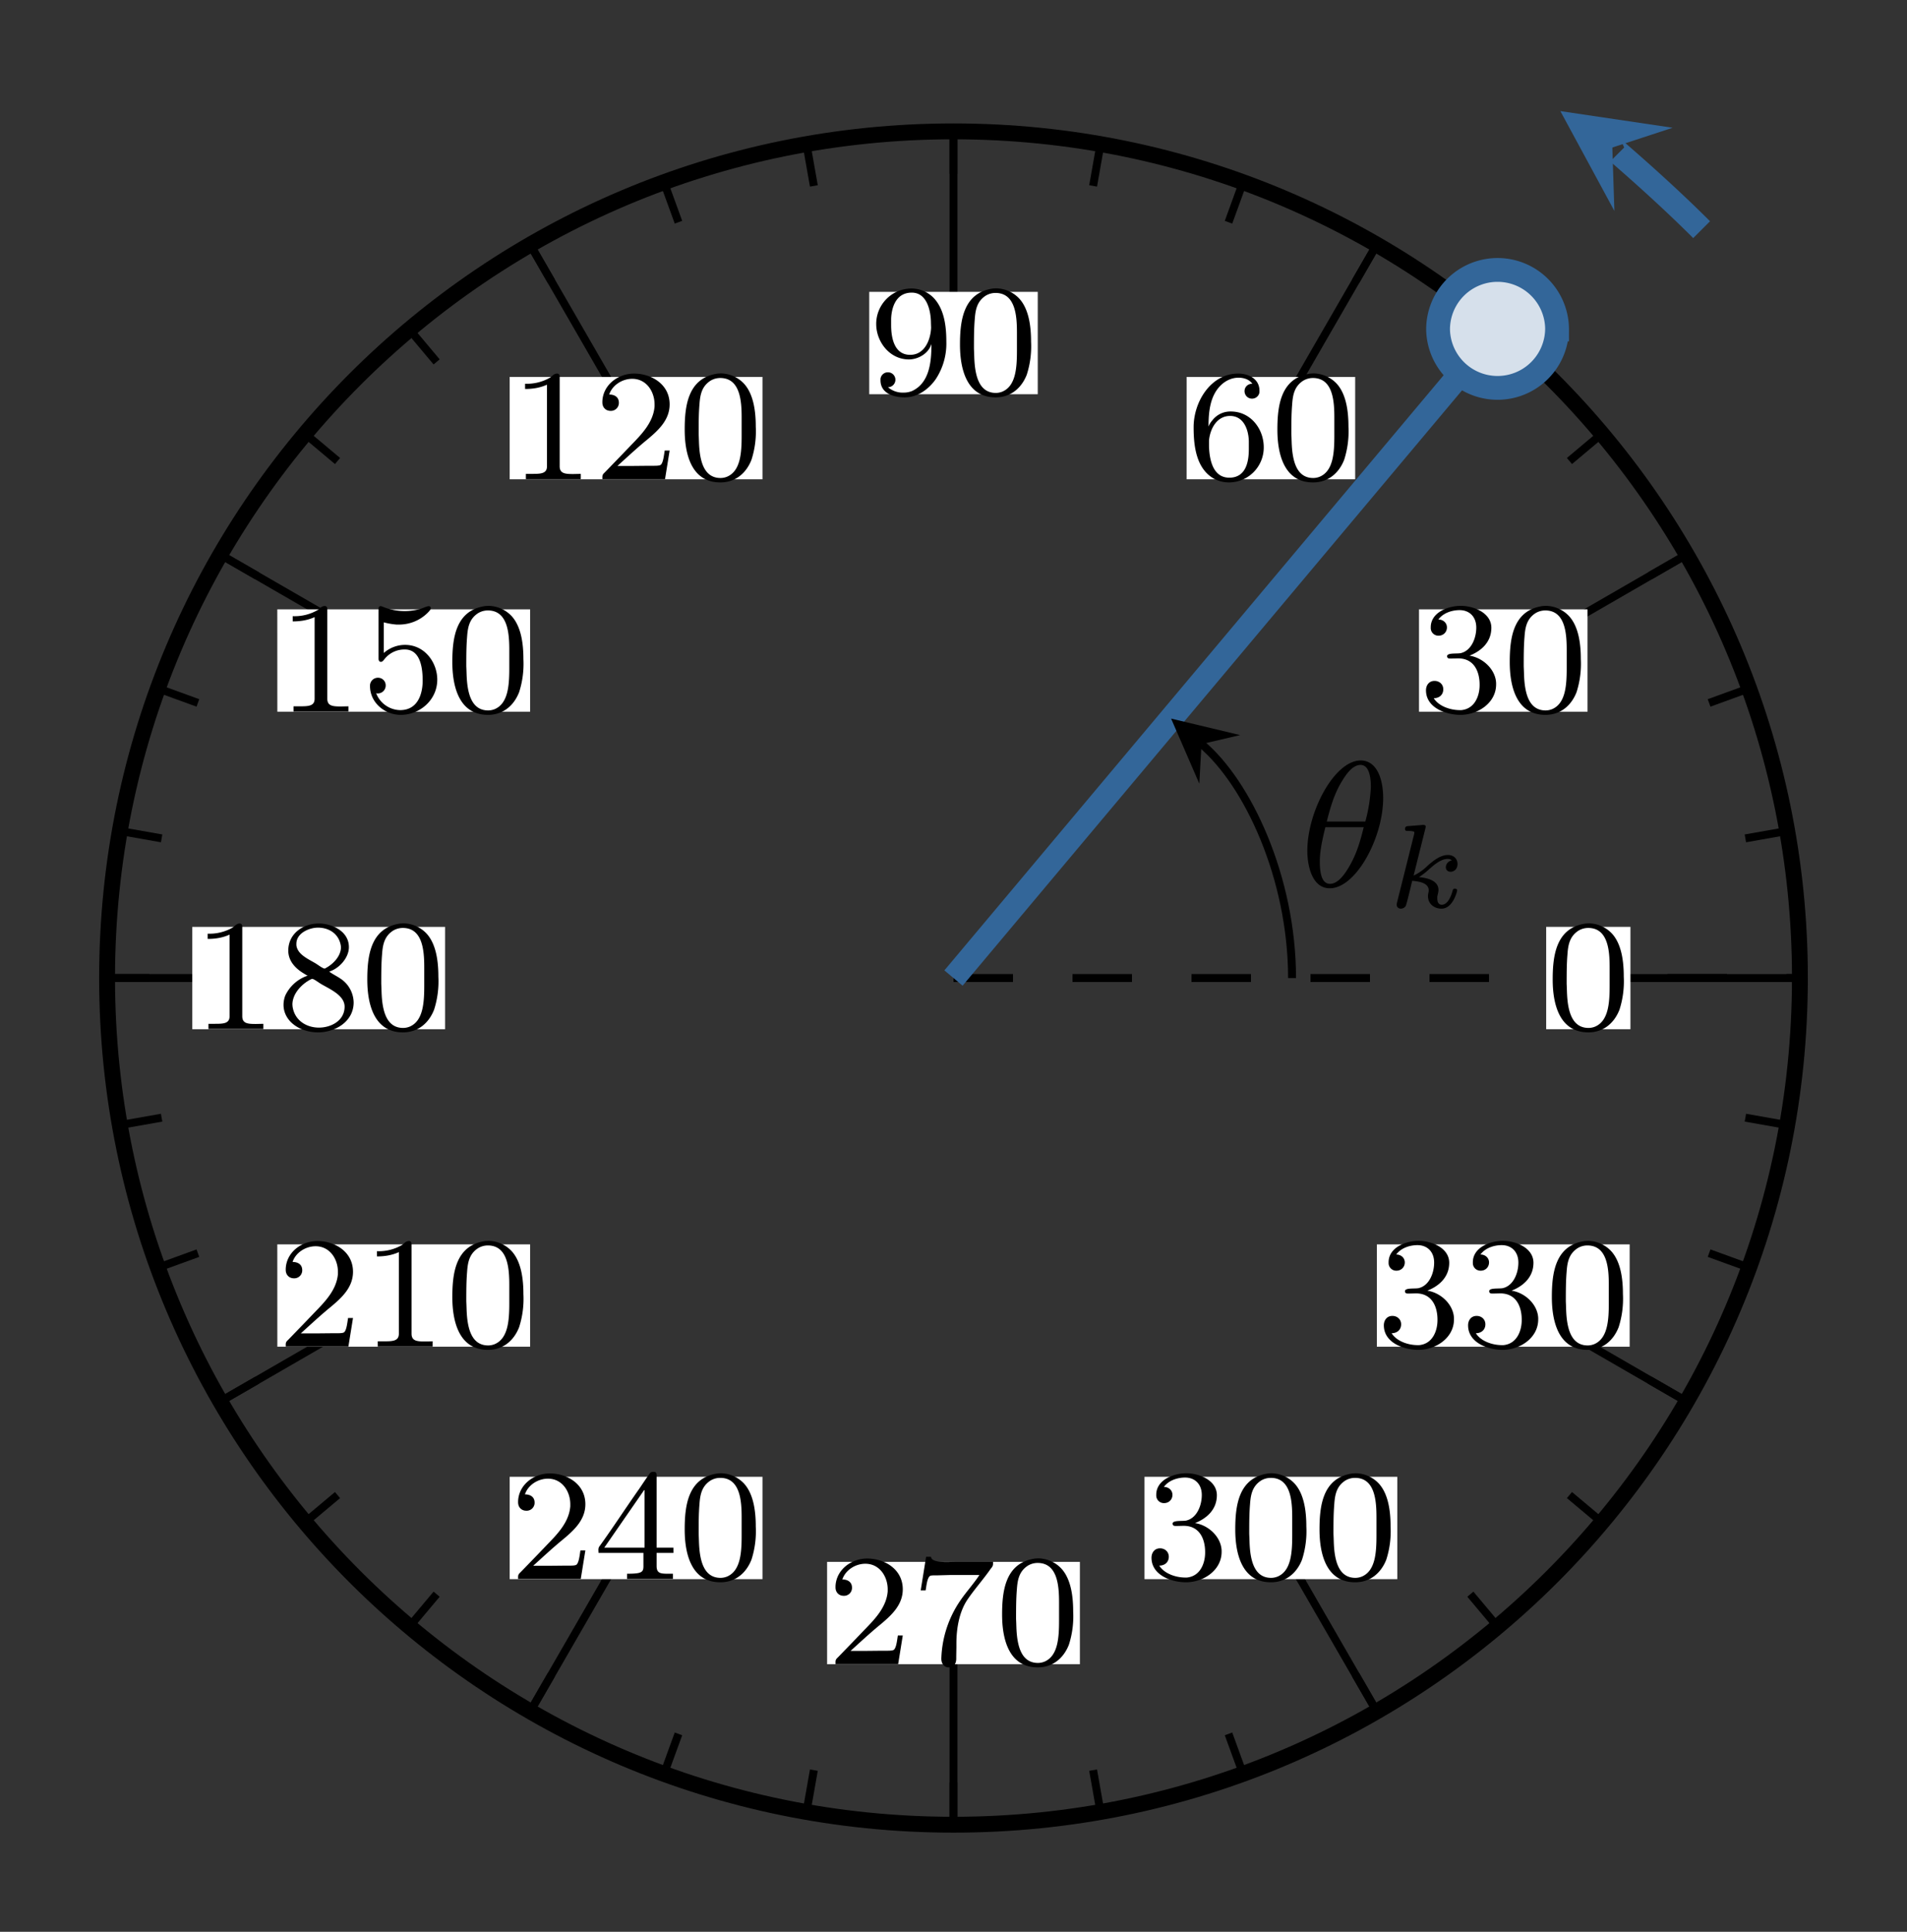<svg xmlns="http://www.w3.org/2000/svg" xmlns:xlink="http://www.w3.org/1999/xlink" width="127.732" height="129.355" viewBox="0 0 95.799 97.016"><rect x="0" y="0" width="95.799" height="97.016" fill="#333333" stroke="none"/><path stroke-width=".399" stroke-dasharray="2.989,2.989" stroke-miterlimit="10" fill="none" stroke="#000" d="M47.899 49.117h42.52"/><path stroke-width=".399" stroke-miterlimit="10" fill="none" stroke="#000" d="M88.293 49.117h2.126M87.68 42.103l2.094-.37M85.857 35.301l1.998-.727M82.881 28.92l1.842-1.063M78.842 23.152l1.629-1.367M73.864 18.174l1.367-1.629M68.096 14.135l1.063-1.842M61.715 11.16l.727-2M54.913 9.337l.37-2.095M47.899 8.723V6.597M40.885 9.337l-.37-2.095M34.083 11.16l-.727-2M27.702 14.135l-1.063-1.842M21.934 18.174l-1.367-1.629M16.956 23.152l-1.629-1.367M12.917 28.92l-1.842-1.063M9.941 35.301l-1.998-.727M8.119 42.103l-2.095-.37M7.505 49.117H5.379M8.119 56.13l-2.095.37M9.941 62.933l-1.998.727M12.917 69.314l-1.842 1.063M16.956 75.082l-1.629 1.367M21.934 80.06l-1.367 1.629M27.702 84.1l-1.063 1.84M34.083 87.075l-.727 1.998M40.885 88.897l-.37 2.095M47.899 89.511v2.126M54.913 88.897l.37 2.095M61.715 87.075l.727 1.998M68.096 84.1l1.063 1.84M73.864 80.06l1.367 1.629M78.842 75.082l1.629 1.367M82.881 69.314l1.842 1.063M85.857 62.933l1.998.727M87.68 56.13l2.094.37M79.79 49.117h10.63"/><path d="M77.673 51.687h4.233v-5.14h-4.233z" fill="#fff"/><symbol id="a"><path d="M.209.686C.019.66 0 .48 0 .332 0 .193.035 0 .225 0c.094 0 .163.058.196.143a.584.584 0 0 1 .027.208c0 .091-.012.202-.073.27a.204.204 0 0 1-.148.066L.209.686M.089.282.088.306c0 .062 0 .124.005.185.004.056.012.112.068.149a.118.118 0 0 0 .063.018c.128 0 .135-.15.135-.251V.296c0-.11-.007-.222-.09-.259A.11.11 0 0 0 .226.028C.118.028.094.141.09.253L.089.282z"/></symbol><use xlink:href="#a" transform="matrix(7.97 0 0 -7.97 78 51.846)"/><path stroke-width=".399" stroke-miterlimit="10" fill="none" stroke="#000" d="m75.517 33.172 9.206-5.315"/><path d="M71.284 35.742h8.466v-5.14h-8.466z" fill="#fff"/><symbol id="b"><path d="M.078.601C.108.642.163.66.212.66.273.66.317.619.317.55.317.485.287.405.219.389.193.384.136.392.133.371c0-.014.009-.016.019-.016h.011l.039.001c.106 0 .136-.09.136-.165V.184C.337.117.306.038.223.03h-.01C.152.03.08.055.049.105c.036 0 .06.023.06.056 0 .032-.025.053-.055.053C.017.214 0 .184 0 .155 0 .042.131 0 .217 0c.11 0 .225.075.225.192v.009C.438.288.357.361.274.373c.071.028.138.083.138.176 0 .092-.108.138-.193.138C.138.687.03.645.03.552V.545A.048.048 0 0 1 .08.499c.029 0 .052.022.052.052s-.025.05-.054.05z"/></symbol><use xlink:href="#b" transform="matrix(7.97 0 0 -7.97 71.635 35.901)"/><use xlink:href="#a" transform="matrix(7.97 0 0 -7.97 75.843 35.901)"/><path stroke-width=".399" stroke-miterlimit="10" fill="none" stroke="#000" d="m63.844 21.5 5.315-9.207"/><path d="M59.61 24.07h8.467v-5.141h-8.466z" fill="#fff"/><symbol id="c"><path d="M.095.354H.094c0 .094.01.2.086.266.029.025.065.04.103.04C.315.66.35.65.37.622.343.622.321.603.321.575.321.551.34.528.368.528c.023 0 .044.016.047.041v.009c0 .075-.069.108-.134.108C.109.686 0 .509 0 .348 0 .232.015.082.135.02A.202.202 0 0 1 .226 0a.22.22 0 0 1 .216.222c0 .116-.083.225-.207.225A.143.143 0 0 1 .117.39.113.113 0 0 1 .095.354M.097.226v.039C.104.338.146.419.23.419.313.419.346.337.348.26V.211C.348.145.337.03.225.03.122.03.1.142.097.226z"/></symbol><use xlink:href="#c" transform="matrix(7.97 0 0 -7.97 59.962 24.228)"/><use xlink:href="#a" transform="matrix(7.97 0 0 -7.97 64.17 24.228)"/><path stroke-width=".399" stroke-miterlimit="10" fill="none" stroke="#000" d="M47.899 17.227V6.597"/><path d="M43.666 19.797h8.466v-5.14h-8.466z" fill="#fff"/><symbol id="d"><path d="M.347.334h.001C.348.229.338.092.226.04A.139.139 0 0 0 .173.03a.142.142 0 0 0-.099.034.047.047 0 1 1 0 .094.047.047 0 0 1-.047-.041V.108C.027.025.11 0 .18 0c.081 0 .152.052.196.116a.407.407 0 0 1 .066.235C.442.442.431.546.37.618a.196.196 0 0 1-.151.068A.223.223 0 0 1 0 .462C0 .351.084.239.206.239c.058 0 .123.037.141.095M.345.468.346.439C.343.367.308.268.214.268c-.099 0-.12.104-.12.188v.04C.097.568.125.66.224.66.327.66.345.53.345.468z"/></symbol><use xlink:href="#d" transform="matrix(7.97 0 0 -7.97 44.017 19.956)"/><use xlink:href="#a" transform="matrix(7.97 0 0 -7.97 48.225 19.956)"/><path stroke-width=".399" stroke-miterlimit="10" fill="none" stroke="#000" d="m31.954 21.5-5.315-9.207"/><path d="M25.604 24.07h12.7v-5.141h-12.7z" fill="#fff"/><symbol id="e"><path d="M0 .601V.568c.048 0 .094.007.138.027V.081C.138.033.097.033.04.033H.005V0h.346v.033L.304.032C.252.032.218.035.218.081v.565c0 .009-.004.019-.016.019C.182.665.172.65.158.64A.29.29 0 0 0 0 .601z"/></symbol><symbol id="f"><path d="M.043.533c.02.06.083.099.145.099C.279.632.329.55.329.471V.458C.321.357.247.282.18.213L.108.138.016.043C.007.034 0 .029 0 .013V0h.395l.029.18H.393C.388.151.384.104.368.09.361.085.345.084.328.084H.296L.195.083h-.1C.157.139.219.197.284.25c.068.057.14.122.14.221C.424.6.306.665.2.665.099.665.004.594 0 .49V.483C0 .452.021.43.052.43a.05.05 0 0 1 .052.051c0 .036-.027.052-.061.052z"/></symbol><use xlink:href="#e" transform="matrix(7.97 0 0 -7.97 26.378 24.061)"/><use xlink:href="#f" transform="matrix(7.97 0 0 -7.97 30.26 24.061)"/><use xlink:href="#a" transform="matrix(7.97 0 0 -7.97 34.396 24.228)"/><path stroke-width=".399" stroke-miterlimit="10" fill="none" stroke="#000" d="m20.281 33.172-9.206-5.315"/><path d="M13.932 35.742H26.63v-5.14h-12.7z" fill="#fff"/><symbol id="g"><path d="m.039.136.01-.001a.05.05 0 0 1 .05.05.048.048 0 0 1-.048.049A.05.05 0 0 1 0 .182C0 .078.092 0 .194 0c.119 0 .23.093.23.222 0 .107-.078.219-.203.219A.202.202 0 0 1 .087.39v.193A.443.443 0 0 1 .168.569h.014c.072 0 .14.029.189.082.006.007.012.013.012.022v.002a.012.012 0 0 1-.012.01H.368C.351.682.333.672.315.667A.362.362 0 0 0 .084.68C.079.682.073.685.068.685H.066C.059.685.055.679.054.673v-.32c0-.01.005-.019.015-.019.011 0 .02.015.027.023a.16.16 0 0 0 .118.055H.22c.099 0 .112-.12.112-.196C.332.14.306.03.19.03a.165.165 0 0 0-.151.106z"/></symbol><use xlink:href="#e" transform="matrix(7.97 0 0 -7.97 14.705 35.734)"/><use xlink:href="#g" transform="matrix(7.97 0 0 -7.97 18.587 35.901)"/><use xlink:href="#a" transform="matrix(7.97 0 0 -7.97 22.723 35.901)"/><path stroke-width=".399" stroke-miterlimit="10" fill="none" stroke="#000" d="M16.009 49.117H5.379"/><path d="M9.66 51.687h12.699v-5.14h-12.7z" fill="#fff"/><symbol id="h"><path d="M.151.358V.357a.24.24 0 0 1-.14-.125A.166.166 0 0 1 0 .174C0 .07.103 0 .218 0c.105 0 .224.066.224.189A.184.184 0 0 1 .357.34C.335.355.309.367.288.383.35.402.412.469.412.537.412.633.317.68.235.686H.221C.127.686.03.625.03.515.03.449.076.402.128.371.135.367.143.361.151.358M.057.163.056.175c0 .067.055.126.11.156.004.002.01.006.015.006C.192.337.222.313.24.303.293.272.385.233.385.162.385.074.3.03.223.03.147.03.07.073.057.163m.024.386v.009c0 .069.083.102.136.102C.285.66.348.623.361.547l.001-.01C.362.481.314.432.271.408.267.406.263.402.258.402.246.404.222.422.205.433.157.462.088.49.081.549z"/></symbol><use xlink:href="#e" transform="matrix(7.97 0 0 -7.97 10.433 51.679)"/><use xlink:href="#h" transform="matrix(7.97 0 0 -7.97 14.243 51.846)"/><use xlink:href="#a" transform="matrix(7.97 0 0 -7.97 18.451 51.846)"/><path stroke-width=".399" stroke-miterlimit="10" fill="none" stroke="#000" d="m20.281 65.062-9.206 5.315"/><path d="M13.932 67.632H26.63v-5.14h-12.7z" fill="#fff"/><use xlink:href="#f" transform="matrix(7.97 0 0 -7.97 14.354 67.624)"/><use xlink:href="#e" transform="matrix(7.97 0 0 -7.97 18.937 67.624)"/><use xlink:href="#a" transform="matrix(7.97 0 0 -7.97 22.723 67.791)"/><path stroke-width=".399" stroke-miterlimit="10" fill="none" stroke="#000" d="m31.954 76.735-5.315 9.206"/><path d="M25.604 79.305h12.7v-5.14h-12.7z" fill="#fff"/><symbol id="i"><path d="M.001.164h.283V.082C.284.043.275.033.181.033V0H.47v.033H.439C.391.033.367.036.367.082v.082h.106v.033H.367v.457c0 .012-.003.021-.019.021-.01 0-.017-.001-.024-.01C.301.634.28.601.258.569.174.45.095.328.01.21A.038.038 0 0 1 0 .183L.001.164m.036.033.254.367V.197H.037z"/></symbol><use xlink:href="#f" transform="matrix(7.97 0 0 -7.97 26.027 79.296)"/><use xlink:href="#i" transform="matrix(7.97 0 0 -7.97 30.06 79.296)"/><use xlink:href="#a" transform="matrix(7.97 0 0 -7.97 34.396 79.463)"/><path stroke-width=".399" stroke-miterlimit="10" fill="none" stroke="#000" d="M47.899 81.007v10.63"/><path d="M41.55 83.577h12.699v-5.14h-12.7z" fill="#fff"/><symbol id="j"><path d="M.034.697 0 .485h.031C.036.513.04.56.057.575.063.58.074.579.081.58h.028l.073.002H.37C.334.527.288.477.251.423A.682.682 0 0 1 .13.055C.13.024.147 0 .177 0h.002c.029.001.045.023.045.055v.014l.001.059v.023c0 .092.017.199.071.278.045.066.1.127.145.192.008.01.015.017.015.032v.012H.214L.165.664c-.046 0-.098.004-.1.033H.034z"/></symbol><use xlink:href="#f" transform="matrix(7.97 0 0 -7.97 41.972 83.569)"/><use xlink:href="#j" transform="matrix(7.97 0 0 -7.97 46.252 83.736)"/><use xlink:href="#a" transform="matrix(7.97 0 0 -7.97 50.341 83.736)"/><path stroke-width=".399" stroke-miterlimit="10" fill="none" stroke="#000" d="m63.844 76.735 5.315 9.206"/><path d="M57.494 79.305h12.7v-5.14h-12.7z" fill="#fff"/><use xlink:href="#b" transform="matrix(7.97 0 0 -7.97 57.846 79.463)"/><use xlink:href="#a" transform="matrix(7.97 0 0 -7.97 62.054 79.463)"/><use xlink:href="#a" transform="matrix(7.97 0 0 -7.97 66.286 79.463)"/><path stroke-width=".399" stroke-miterlimit="10" fill="none" stroke="#000" d="m75.517 65.062 9.206 5.315"/><path d="M69.167 67.632h12.7v-5.14h-12.7z" fill="#fff"/><use xlink:href="#b" transform="matrix(7.97 0 0 -7.97 69.518 67.791)"/><use xlink:href="#b" transform="matrix(7.97 0 0 -7.97 73.75 67.791)"/><use xlink:href="#a" transform="matrix(7.97 0 0 -7.97 77.958 67.791)"/><path stroke-width=".797" stroke-miterlimit="10" fill="none" stroke="#000" d="M90.42 49.117c0-23.484-19.037-42.52-42.521-42.52s-42.52 19.036-42.52 42.52 19.036 42.52 42.52 42.52 42.52-19.036 42.52-42.52zm-42.521 0"/><path stroke-width="1.196" stroke-miterlimit="10" fill="none" stroke="#369" d="m47.899 49.117 27.332-32.572"/><path d="M78.22 16.545a2.989 2.989 0 1 0-5.978 0 2.989 2.989 0 0 0 5.977 0zm-2.99 0" fill="#d6e0eb"/><path stroke-width="1.196" stroke-miterlimit="10" fill="none" stroke="#369" d="M78.22 16.545a2.989 2.989 0 1 0-5.978 0 2.989 2.989 0 0 0 5.977 0zM85.482 11.534c-2.187-2.186-4.565-4.181-4.486-4.126"/><path d="m78.385 5.579 2.715 5.015-.104-3.186 3.03-.992" fill="#369"/><path stroke-width=".399" stroke-miterlimit="10" fill="none" stroke="#000" d="M64.907 49.117c0-5.027-2.225-9.798-4.55-11.748"/><path d="m58.831 36.088 1.418 3.27.109-1.989 1.94-.453"/><symbol id="k"><path d="M.425.506c0 .103-.034.21-.126.21C.153.716 0 .431 0 .209 0 .137.022 0 .126 0c.146 0 .299.282.299.506M.109.374c.02.079.041.152.082.221.024.04.061.096.107.096.054 0 .058-.086.058-.124A.89.89 0 0 0 .325.374H.109M.316.342C.3.279.281.204.241.133.215.086.175.025.127.025.084.025.07.077.07.15c0 .064.016.129.031.192h.215z"/></symbol><use xlink:href="#k" transform="matrix(8.966 0 0 -8.966 65.674 44.61)"/><symbol id="l"><path d="m.241.674.003.015c0 .016-.02.015-.032.014L.1.694C.083.693.07.692.07.668.07.653.083.653.099.653.128.653.135.65.148.646c0-.012 0-.014-.004-.03L.004.057C0 .041 0 .036 0 .034 0 .009.02 0 .035 0a.05.05 0 0 1 .041.023C.083.036.123.202.13.234.197.229.269.213.269.154c0-.005 0-.01-.003-.021C.263.118.263.112.263.104.263.038.319 0 .376 0c.097 0 .132.146.132.154 0 .002-.001.014-.019.014C.475.168.473.162.468.145.458.109.43.033.379.033.341.033.341.076.341.087c0 .016 0 .017.005.037 0 .001.005.021.005.033 0 .077-.087.101-.164.108a.627.627 0 0 1 .085.066c.05.044.102.087.157.087.013 0 .025-.003.034-.013a.059.059 0 0 1-.05-.056C.413.317.439.31.453.31c.022 0 .058.016.058.066C.511.419.479.451.43.451.367.451.308.403.262.363a.427.427 0 0 0-.12-.085l.099.396z"/></symbol><use xlink:href="#l" transform="matrix(5.978 0 0 -5.978 70.164 45.634)"/></svg>